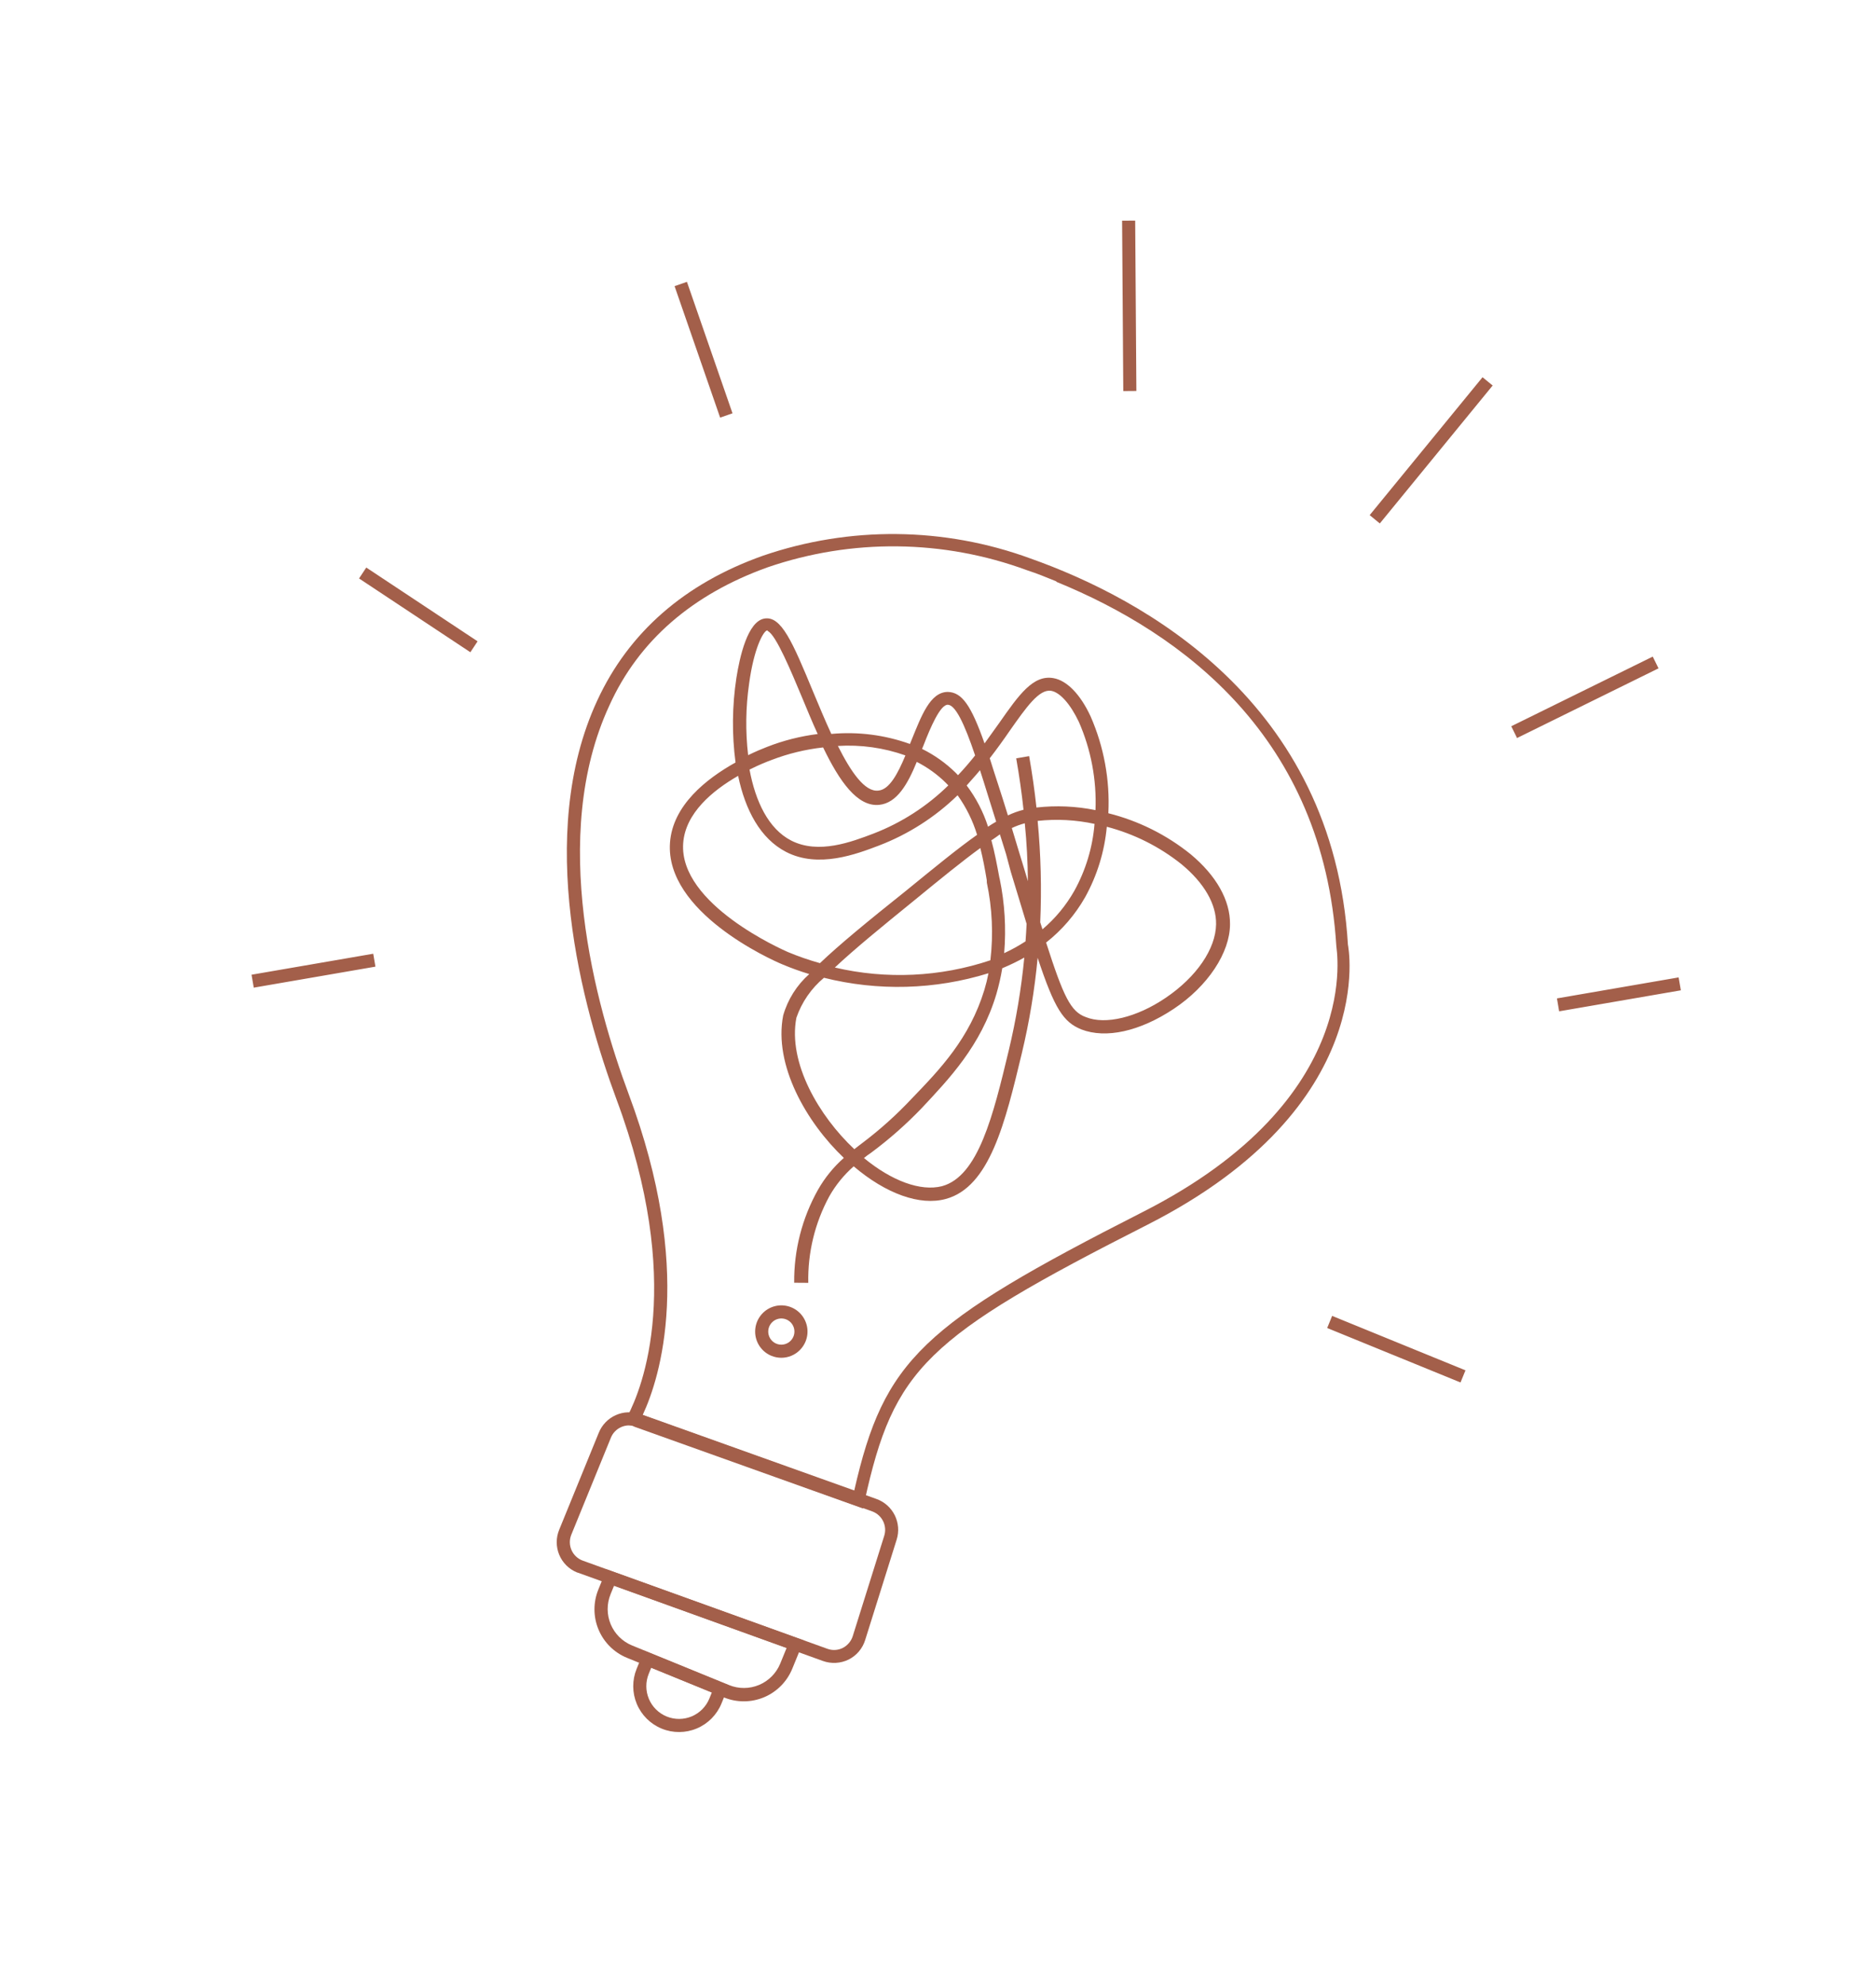 <?xml version="1.0" encoding="UTF-8"?> <svg xmlns="http://www.w3.org/2000/svg" width="191" height="202" viewBox="0 0 191 202" fill="none"><path d="M58.745 160.017C58.34 159.852 57.972 159.608 57.662 159.301C57.352 158.993 57.105 158.627 56.937 158.223C56.769 157.82 56.682 157.387 56.681 156.95C56.68 156.513 56.765 156.08 56.932 155.676L60.965 145.797C61.289 145.001 61.908 144.361 62.692 144.01C63.476 143.659 64.366 143.625 65.174 143.914L89.249 152.547C90.056 152.84 90.719 153.433 91.1 154.203C91.48 154.973 91.549 155.86 91.291 156.679L88.085 166.895C87.952 167.324 87.734 167.721 87.444 168.063C87.153 168.405 86.796 168.684 86.395 168.885C85.99 169.082 85.549 169.196 85.099 169.22C84.649 169.244 84.199 169.178 83.775 169.025L58.886 160.06L58.745 160.017ZM88.881 153.837L88.795 153.802L64.72 145.169C64.235 144.997 63.702 145.019 63.233 145.23C62.763 145.441 62.393 145.824 62.199 146.301L58.166 156.179C58.064 156.429 58.014 156.697 58.017 156.966C58.021 157.236 58.08 157.502 58.189 157.748C58.298 157.994 58.456 158.216 58.653 158.4C58.85 158.584 59.082 158.726 59.335 158.818L84.225 167.783C84.478 167.878 84.748 167.921 85.019 167.907C85.289 167.894 85.554 167.825 85.797 167.704C86.038 167.582 86.252 167.414 86.427 167.208C86.603 167.003 86.736 166.765 86.818 166.508L90.024 156.292C90.177 155.811 90.142 155.291 89.928 154.835C89.714 154.379 89.336 154.021 88.869 153.832L88.881 153.837Z" fill="#A35F4A"></path><path d="M63.483 144.895L63.89 144.111C65.384 141.263 69.729 130.547 62.754 111.839C59.326 102.603 54.439 85.021 60.809 71.285C64.013 64.353 69.699 59.385 77.663 56.557C86.507 53.518 96.126 53.615 104.905 56.83C116.339 60.879 135.754 71.369 137.235 96.132C137.235 96.132 140.62 112.525 116.87 124.61C94.228 136.097 90.999 139.245 88.027 152.768L87.868 153.51L64.625 145.203C64.52 145.143 64.408 145.098 64.291 145.067L63.483 144.895ZM107.552 59.164C106.54 58.751 105.553 58.348 104.548 58.024C96.044 54.891 86.719 54.788 78.147 57.734C70.505 60.477 65.027 65.185 62.038 71.801C55.864 85.127 60.635 102.287 64.008 111.342C70.702 129.259 67.209 140.178 65.441 143.98L86.975 151.676C90.005 138.364 93.881 134.76 116.354 123.334C139.163 111.757 136.003 96.363 136.053 96.24C134.72 75.067 120.457 64.476 107.549 59.206L107.552 59.164ZM73.712 172.74L63.84 168.709C62.53 168.175 61.487 167.142 60.94 165.838C60.392 164.534 60.385 163.065 60.92 161.755L61.757 159.705L81.839 166.938L80.664 169.815C80.129 171.125 79.097 172.169 77.793 172.718C76.489 173.266 75.021 173.274 73.712 172.74ZM62.517 161.37L62.164 162.234C61.763 163.217 61.768 164.318 62.179 165.296C62.59 166.274 63.372 167.049 64.354 167.45L74.226 171.48C75.208 171.881 76.309 171.875 77.287 171.464C78.264 171.052 79.039 170.269 79.44 169.287L80.085 167.706L62.517 161.37Z" fill="#A35F4A"></path><path d="M67.372 175.913C66.227 175.445 65.314 174.542 64.835 173.4C64.356 172.259 64.349 170.974 64.817 169.828L65.573 167.976L74.212 171.502L73.456 173.354C72.988 174.501 72.084 175.414 70.943 175.894C69.802 176.374 68.518 176.381 67.372 175.913ZM66.303 169.714L66.051 170.332C65.717 171.151 65.722 172.068 66.064 172.884C66.406 173.699 67.058 174.344 67.876 174.678C68.695 175.012 69.612 175.007 70.427 174.665C71.242 174.322 71.887 173.669 72.222 172.851L72.474 172.233L66.303 169.714ZM25.609 99.192L37.999 97.056L38.224 98.37L25.835 100.508L25.609 99.192ZM36.555 58.866L37.291 57.755L48.625 65.263L47.889 66.374L36.555 58.866ZM68.68 29.119L69.938 28.682L74.578 42.06L73.319 42.498L68.68 29.119ZM114.243 22.459L115.576 22.449L115.697 39.785L114.364 39.795L114.243 22.459ZM139.45 52.422L150.941 38.388L151.971 39.232L140.482 53.268L139.45 52.422ZM153.866 73.907L168.27 66.818L168.858 68.014L154.454 75.105L153.866 73.907ZM158.517 101.602L170.905 99.465L171.132 100.779L158.742 102.916L158.517 101.602ZM135.628 133.91L149.203 139.451L148.699 140.686L135.124 135.144L135.628 133.91ZM80.857 130.537C80.825 127.228 81.659 123.968 83.278 121.081C83.971 119.861 84.861 118.764 85.913 117.835C82.098 114.203 78.756 108.388 79.736 103.342C80.201 101.712 81.123 100.248 82.393 99.126C81.469 98.847 80.56 98.519 79.67 98.144C78.436 97.64 67.713 92.801 68.213 85.759C68.485 81.952 71.904 79.257 74.886 77.593C74.509 74.734 74.539 71.836 74.974 68.985C75.309 66.86 76.11 63.24 77.828 62.947C79.545 62.654 80.687 65.325 82.803 70.438C83.365 71.777 83.98 73.267 84.638 74.688C87.35 74.44 90.082 74.788 92.644 75.709L92.77 75.4C93.813 72.844 94.688 70.421 96.504 70.413C97.925 70.46 98.852 71.717 100.239 75.655L101.742 73.56C103.743 70.703 105.189 68.643 107.256 69.011C108.6 69.243 109.979 70.627 111.029 72.886C112.393 75.991 113.014 79.372 112.844 82.76C115.905 83.526 118.762 84.948 121.22 86.928C123.843 89.108 125.26 91.631 125.23 94.068C125.221 96.946 122.981 100.353 119.504 102.664C116.026 104.976 112.585 105.717 110.097 104.759C108.27 104.014 107.374 102.683 105.645 97.468C105.338 100.749 104.798 104.004 104.029 107.209C102.339 114.241 100.769 120.802 96.287 122.012C93.663 122.727 90.209 121.49 86.917 118.691C85.924 119.562 85.085 120.592 84.434 121.74C82.968 124.44 82.23 127.475 82.293 130.547L80.857 130.537ZM87.933 117.824C90.797 120.189 93.73 121.257 95.895 120.714C99.616 119.712 101.122 113.484 102.707 106.885C103.451 103.779 103.978 100.625 104.286 97.446C103.559 97.851 102.81 98.213 102.042 98.532C101.895 99.422 101.694 100.302 101.442 101.168C99.868 106.432 96.626 109.791 93.817 112.793C92.231 114.442 90.51 115.956 88.672 117.319C88.416 117.488 88.189 117.655 87.97 117.839L87.933 117.824ZM83.898 99.495C82.602 100.57 81.628 101.982 81.081 103.574C80.204 108.157 83.389 113.578 86.981 116.946C87.263 116.715 87.569 116.494 87.885 116.249C89.655 114.907 91.308 113.418 92.826 111.798C95.72 108.801 98.706 105.684 100.219 100.741C100.388 100.182 100.528 99.614 100.64 99.04C95.196 100.726 89.395 100.884 83.868 99.497L83.898 99.495ZM75.151 78.954C72.539 80.452 69.772 82.751 69.556 85.818C69.12 92.036 79.762 96.683 80.214 96.882C81.278 97.326 82.37 97.704 83.481 98.014C85.482 96.108 88.341 93.76 92.248 90.644C95.226 88.216 97.54 86.322 99.48 84.954C99.042 83.513 98.371 82.154 97.495 80.93C95.2 83.161 92.476 84.901 89.489 86.046C87.188 86.922 83.318 88.396 80.026 86.692C77.412 85.337 75.876 82.434 75.151 78.954ZM99.81 86.298C98.008 87.608 95.812 89.391 93.043 91.66C89.726 94.354 87.029 96.552 84.997 98.46C90.242 99.685 95.724 99.429 100.833 97.722C101.143 95.087 101.021 92.419 100.472 89.824L100.464 89.562C100.286 88.481 100.084 87.39 99.81 86.298ZM106.507 95.918C108.277 101.423 109.008 102.946 110.539 103.499C112.55 104.32 115.754 103.525 118.66 101.557C121.817 99.431 123.781 96.559 123.812 94.051C123.844 92.033 122.634 89.882 120.287 87.944C118.047 86.156 115.458 84.859 112.685 84.135C112.455 86.656 111.702 89.101 110.474 91.314C109.462 93.091 108.114 94.654 106.507 95.918ZM100.925 85.471C101.272 86.737 101.508 88.028 101.748 89.308L101.782 89.437C102.297 91.922 102.45 94.469 102.237 96.998C102.989 96.649 103.715 96.247 104.412 95.797C104.456 95.196 104.494 94.607 104.521 94.013C104.052 92.481 103.518 90.722 102.911 88.717L102.427 86.906L101.803 84.908C101.549 85.106 101.258 85.29 100.974 85.491L100.925 85.471ZM76.309 78.304C76.917 81.577 78.246 84.352 80.554 85.539C83.341 86.965 86.704 85.673 88.936 84.827C91.781 83.728 94.372 82.061 96.552 79.926L96.298 79.664C95.427 78.806 94.429 78.087 93.338 77.534C92.421 79.781 91.325 81.725 89.509 81.906C87.29 82.123 85.465 79.506 83.804 76.062C82.016 76.26 80.26 76.685 78.579 77.329C78.021 77.533 77.226 77.857 76.374 78.287L76.309 78.304ZM105.908 93.859L106.136 94.571C107.433 93.472 108.527 92.153 109.368 90.675C110.536 88.571 111.242 86.241 111.437 83.842C109.535 83.43 107.579 83.327 105.645 83.537C105.971 86.967 106.059 90.416 105.908 93.859ZM103.015 84.265C103.225 84.984 103.468 85.731 103.695 86.516L104.243 88.31L104.652 89.672C104.634 87.706 104.532 85.734 104.336 83.781C103.882 83.902 103.44 84.064 103.015 84.265ZM78.185 64.188L78.098 64.153C77.722 64.229 76.763 65.942 76.272 69.544C75.921 71.964 75.886 74.42 76.169 76.849C76.907 76.487 77.585 76.202 78.114 76C79.766 75.355 81.492 74.918 83.252 74.698C82.679 73.456 82.142 72.128 81.595 70.824C80.616 68.494 78.996 64.563 78.17 64.225L78.185 64.188ZM85.291 75.876C86.623 78.538 88.056 80.635 89.441 80.452C90.563 80.348 91.424 78.697 92.182 76.875C89.969 76.091 87.619 75.764 85.275 75.913L85.291 75.876ZM98.41 79.921C99.369 81.191 100.108 82.612 100.595 84.127C100.874 83.938 101.16 83.766 101.423 83.615C100.789 81.642 100.275 79.904 99.776 78.376C99.334 78.93 98.84 79.434 98.395 79.959L98.41 79.921ZM100.765 77.151C101.273 78.799 101.91 80.659 102.619 82.979C103.128 82.736 103.66 82.543 104.207 82.403C104.022 80.671 103.77 78.925 103.463 77.172L104.779 76.946C105.086 78.699 105.338 80.445 105.523 82.177C107.529 81.95 109.557 82.04 111.534 82.441C111.659 79.353 111.078 76.278 109.835 73.45C108.981 71.661 107.94 70.472 107.031 70.302C105.807 70.091 104.496 71.962 102.818 74.345C102.177 75.279 101.512 76.203 100.75 77.189L100.765 77.151ZM93.878 76.213C95.134 76.831 96.284 77.646 97.284 78.626L97.537 78.888C98.168 78.223 98.745 77.551 99.279 76.876C98.153 73.535 97.25 71.726 96.49 71.718C95.73 71.711 94.733 74.012 94.024 75.855L93.878 76.213ZM78.54 137.975C78.052 137.776 77.634 137.436 77.339 136.999C77.044 136.562 76.885 136.048 76.883 135.52C76.88 134.993 77.034 134.476 77.325 134.036C77.615 133.596 78.03 133.252 78.516 133.047C79.003 132.843 79.538 132.787 80.056 132.887C80.574 132.987 81.05 133.239 81.425 133.61C81.799 133.981 82.055 134.455 82.161 134.972C82.266 135.488 82.216 136.025 82.017 136.513C81.749 137.168 81.233 137.69 80.581 137.965C79.929 138.239 79.195 138.243 78.54 137.975ZM80.053 134.271C79.809 134.171 79.541 134.146 79.282 134.199C79.024 134.252 78.787 134.38 78.602 134.568C78.416 134.755 78.29 134.994 78.24 135.253C78.19 135.512 78.218 135.78 78.32 136.023C78.422 136.266 78.594 136.473 78.814 136.619C79.034 136.764 79.292 136.841 79.555 136.839C79.819 136.838 80.076 136.758 80.295 136.611C80.513 136.463 80.683 136.254 80.783 136.01C80.916 135.682 80.915 135.315 80.778 134.989C80.641 134.663 80.38 134.405 80.053 134.271Z" fill="#A35F4A"></path></svg> 